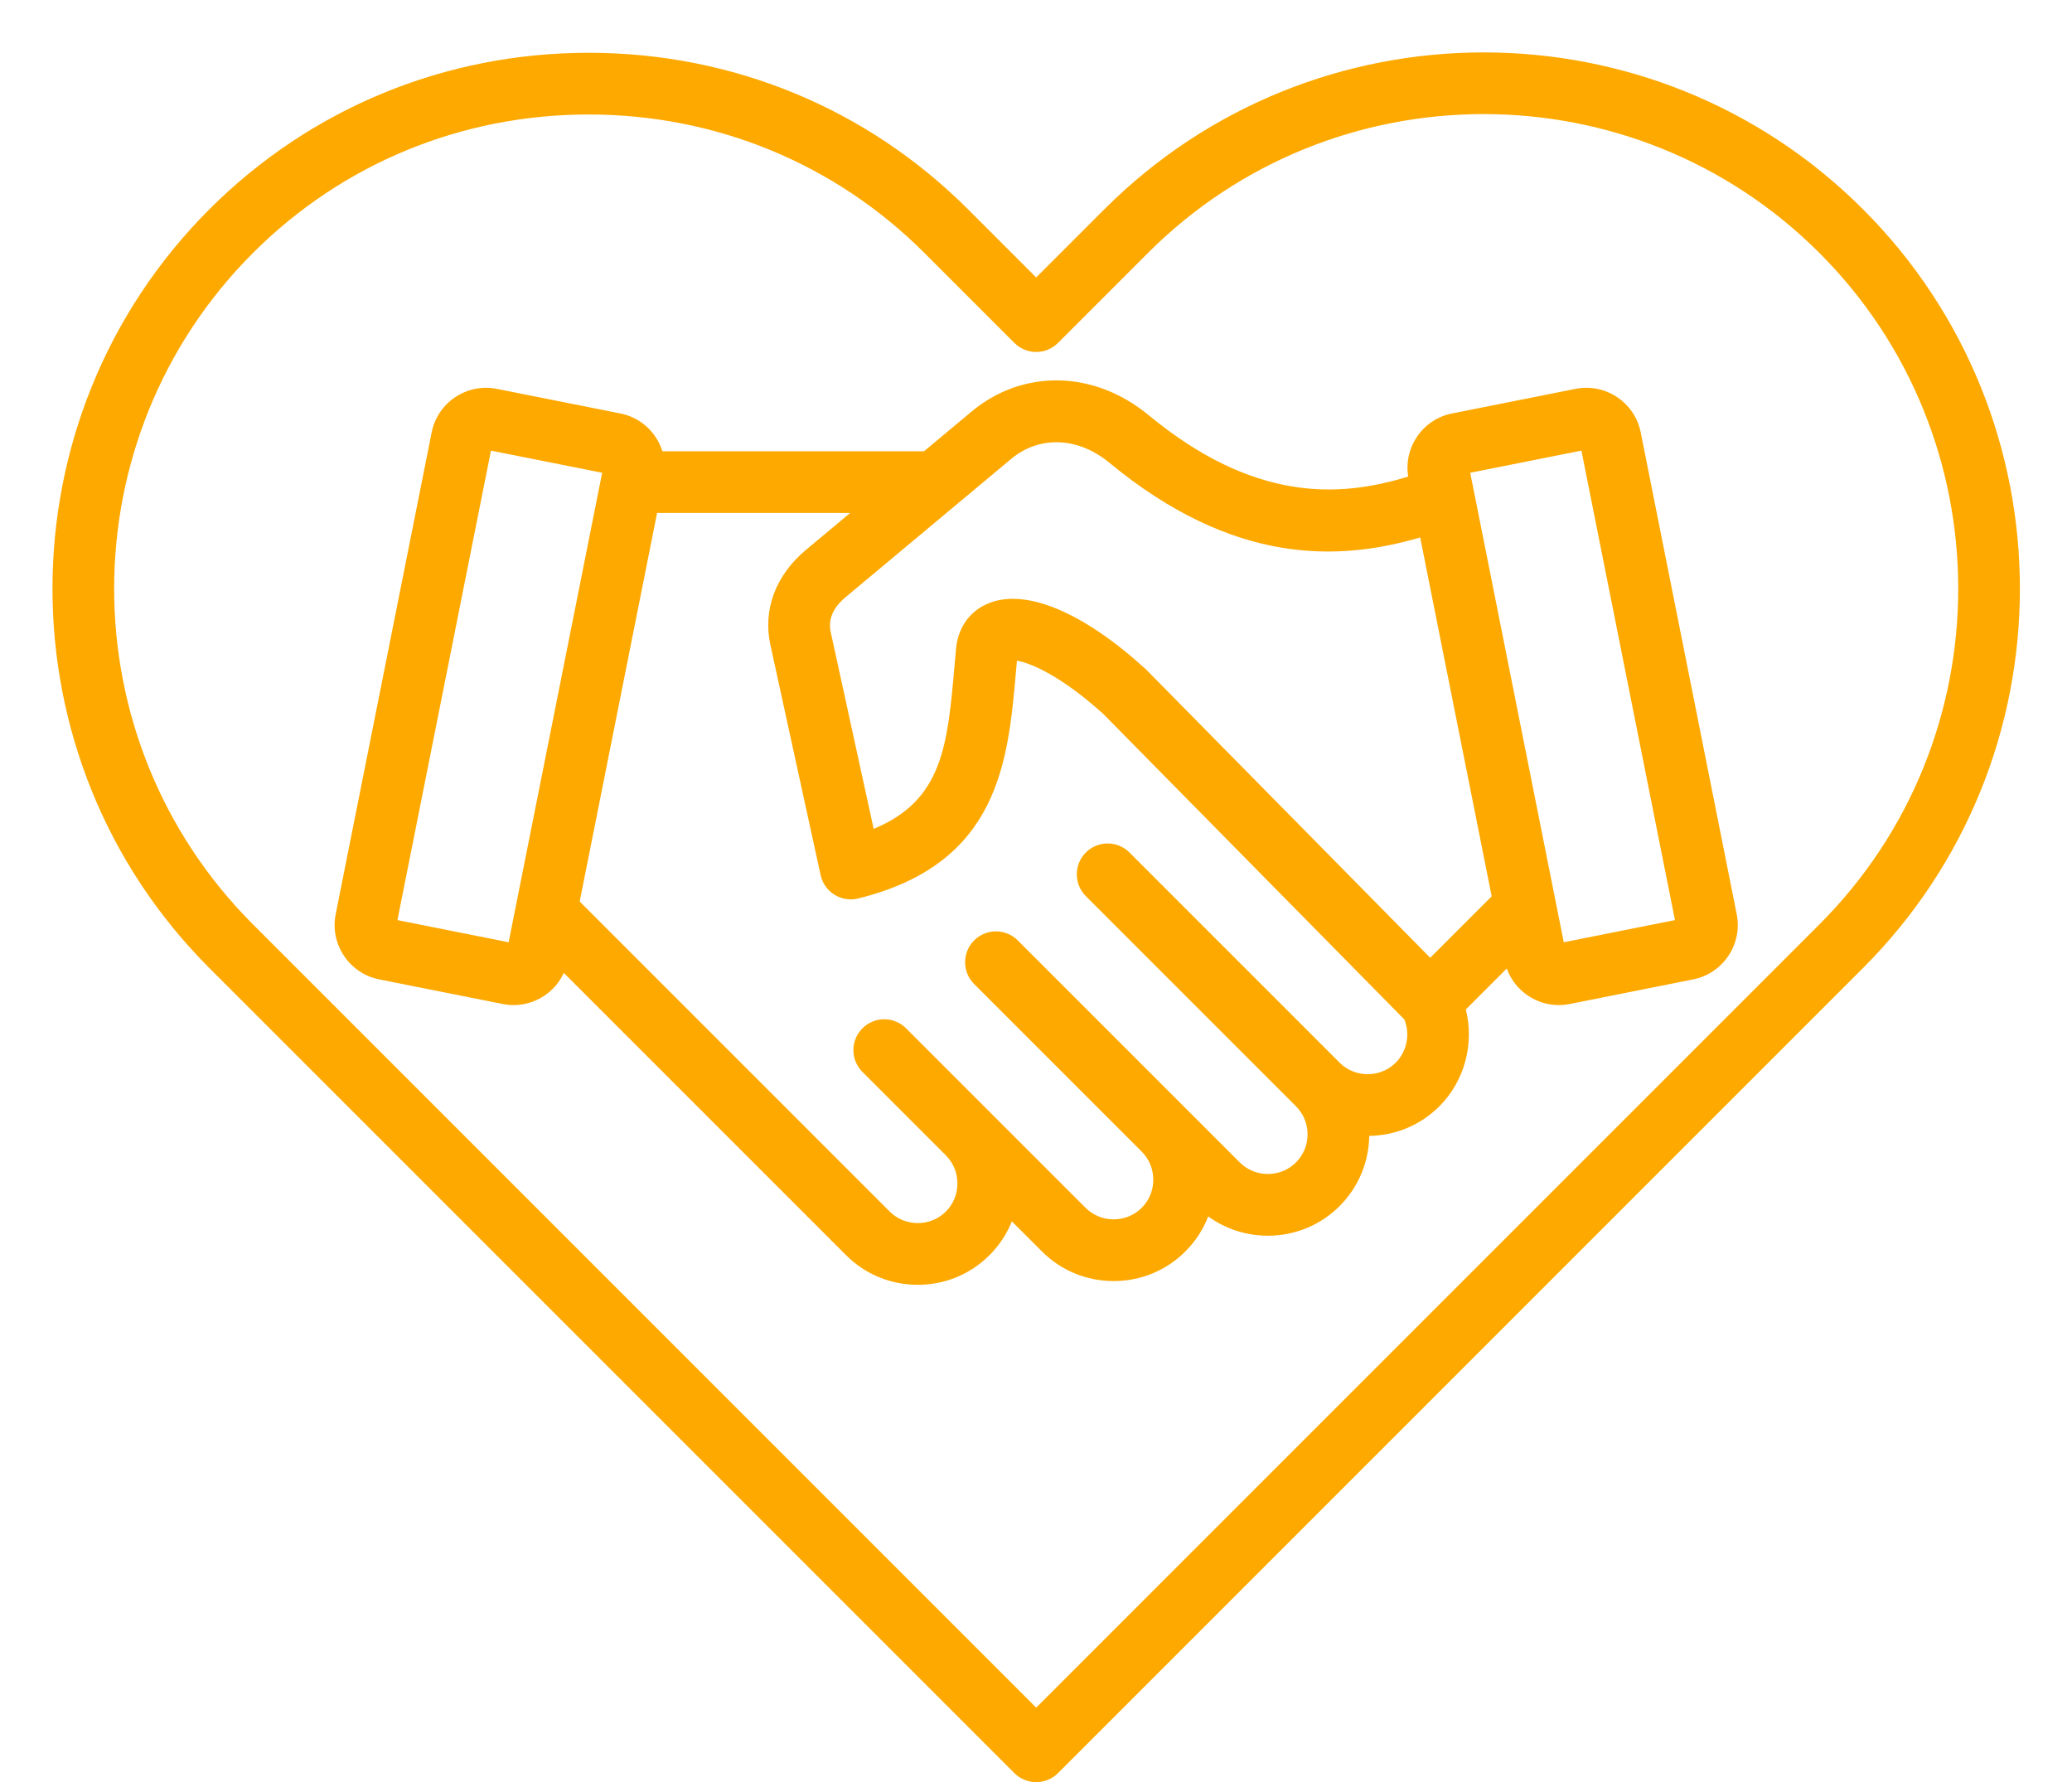 <?xml version="1.0" encoding="UTF-8" standalone="no"?><svg xmlns="http://www.w3.org/2000/svg" xmlns:xlink="http://www.w3.org/1999/xlink" fill="#fda900" height="462.1" preserveAspectRatio="xMidYMid meet" version="1" viewBox="-12.7 18.1 537.3 462.1" width="537.3" zoomAndPan="magnify"><g id="change1_1"><path d="M470.409,72.371c-54.24-54.24-142.495-54.24-196.735,0l-17.676,17.676l-17.674-17.673 c-26.174-26.174-61.108-40.589-98.369-40.588c-37.26,0.001-72.195,14.416-98.369,40.591c-54.24,54.24-54.24,142.496,0,196.736 l208.757,208.758c1.5,1.5,3.535,2.343,5.657,2.343s4.157-0.843,5.657-2.343L470.412,269.11 C524.652,214.87,524.65,126.613,470.409,72.371z M459.099,257.796L256.001,460.9L52.901,257.799 c-48.001-48.002-48.001-126.107,0-174.109c23.152-23.153,54.069-35.904,87.055-35.904c32.986-0.001,63.903,12.75,87.055,35.901 l23.331,23.331c1.5,1.5,3.535,2.343,5.657,2.343s4.157-0.843,5.657-2.343l23.333-23.333c48.001-48.002,126.105-48.003,174.108,0 C507.099,131.688,507.1,209.794,459.099,257.796z M412.762,130.223c-0.749-3.759-2.922-7.004-6.119-9.14 c-3.197-2.135-7.028-2.897-10.787-2.149l-32.027,6.38c-3.759,0.749-7.005,2.922-9.14,6.119c-2.032,3.043-2.805,6.66-2.23,10.242 c-18.203,5.614-40.184,6.454-67.337-15.949c-14.128-11.656-32.575-12.012-45.901-0.886l-12.301,10.271h-67.847 c-0.407-1.286-0.992-2.524-1.763-3.678c-2.135-3.197-5.381-5.371-9.14-6.119l-32.027-6.38c-7.773-1.546-15.355,3.515-16.906,11.289 L74.35,255.154c-0.749,3.759,0.014,7.589,2.149,10.787c2.135,3.197,5.381,5.371,9.14,6.119l32.027,6.38 c0.941,0.188,1.887,0.28,2.827,0.28c2.812,0,5.564-0.83,7.96-2.43c2.236-1.493,3.956-3.537,5.053-5.911l73.191,73.191 c4.953,4.952,11.557,7.68,18.596,7.68c0,0,0,0,0.001,0c7.039,0,13.643-2.728,18.595-7.68c2.542-2.542,4.499-5.519,5.8-8.767 l7.798,7.798c4.954,4.953,11.558,7.68,18.597,7.68c7.04,0,13.644-2.729,18.597-7.682c2.625-2.626,4.625-5.715,5.926-9.088 c4.459,3.251,9.826,5.007,15.473,5.007c7.039,0,13.643-2.729,18.597-7.682c5.026-5.027,7.588-11.598,7.687-18.201 c6.887-0.103,13.334-2.82,18.192-7.679c6.589-6.588,9.068-16.267,6.854-25.105l10.617-10.617c1.034,2.865,2.935,5.328,5.522,7.055 c2.396,1.6,5.148,2.43,7.96,2.43c0.939,0,1.886-0.093,2.827-0.28l32.027-6.38c3.759-0.749,7.005-2.922,9.14-6.119 c2.135-3.197,2.898-7.028,2.149-10.786L412.762,130.223z M249.476,137.123c7.341-6.13,17.338-5.759,25.464,0.946 c32.22,26.582,59.417,25.622,80.636,19.389l18.539,93.062l-15.939,15.938l-73.558-74.63c-0.101-0.102-0.204-0.201-0.31-0.298 c-15.921-14.505-30.592-20.757-40.251-17.153c-4.941,1.843-8.146,6.028-8.791,11.481c-0.008,0.063-0.014,0.126-0.021,0.19 c-0.151,1.611-0.293,3.217-0.434,4.814c-1.801,20.471-3.06,34.792-20.957,42.161L202.7,181.907 c-0.875-4.006,1.601-7.066,3.831-8.928L249.476,137.123z M119.197,262.431l-28.838-5.745l24.253-121.743l28.839,5.745 L119.197,262.431z M349.242,293.643c-1.932,1.932-4.519,2.996-7.284,2.996c-2.765,0-5.351-1.063-7.282-2.995 c-0.003-0.003-0.007-0.006-0.01-0.009l-54.478-54.478c-3.124-3.124-8.189-3.124-11.313,0s-3.124,8.189,0,11.313l54.487,54.487 c4.016,4.016,4.016,10.55,0,14.565c-1.932,1.932-4.519,2.996-7.284,2.996c-2.765,0-5.351-1.063-7.282-2.994l-57.575-57.575 c-3.124-3.124-8.189-3.124-11.313,0c-3.125,3.124-3.124,8.189,0,11.313l43.453,43.453c0.002,0.002,0.003,0.003,0.005,0.005l0,0 c1.931,1.931,2.994,4.517,2.994,7.282s-1.063,5.352-2.995,7.283c-1.931,1.931-4.517,2.995-7.283,2.995 c-2.765,0-5.352-1.063-7.283-2.994l-46.544-46.544c-3.123-3.124-8.188-3.125-11.313,0c-3.124,3.124-3.124,8.189,0,11.313 l21.634,21.634c1.931,1.931,2.995,4.518,2.995,7.282c0,2.765-1.064,5.352-2.996,7.284c-1.931,1.931-4.517,2.994-7.282,2.994 s-5.352-1.063-7.283-2.994l-80.393-80.392l20.072-100.752h50.069l-11.48,9.585c-7.839,6.544-11.195,15.519-9.208,24.622 l13.027,59.695c0.46,2.109,1.753,3.943,3.586,5.084c1.832,1.141,4.048,1.495,6.144,0.978c36.542-9.005,38.87-35.466,40.924-58.812 c0.083-0.944,0.167-1.891,0.252-2.84c3.538,0.544,11.641,4.049,22.375,13.791l78.096,79.234 C353.013,286.248,352.161,290.724,349.242,293.643z M392.803,262.431l-24.253-121.743l28.838-5.745l24.253,121.743L392.803,262.431z"/></g></svg>